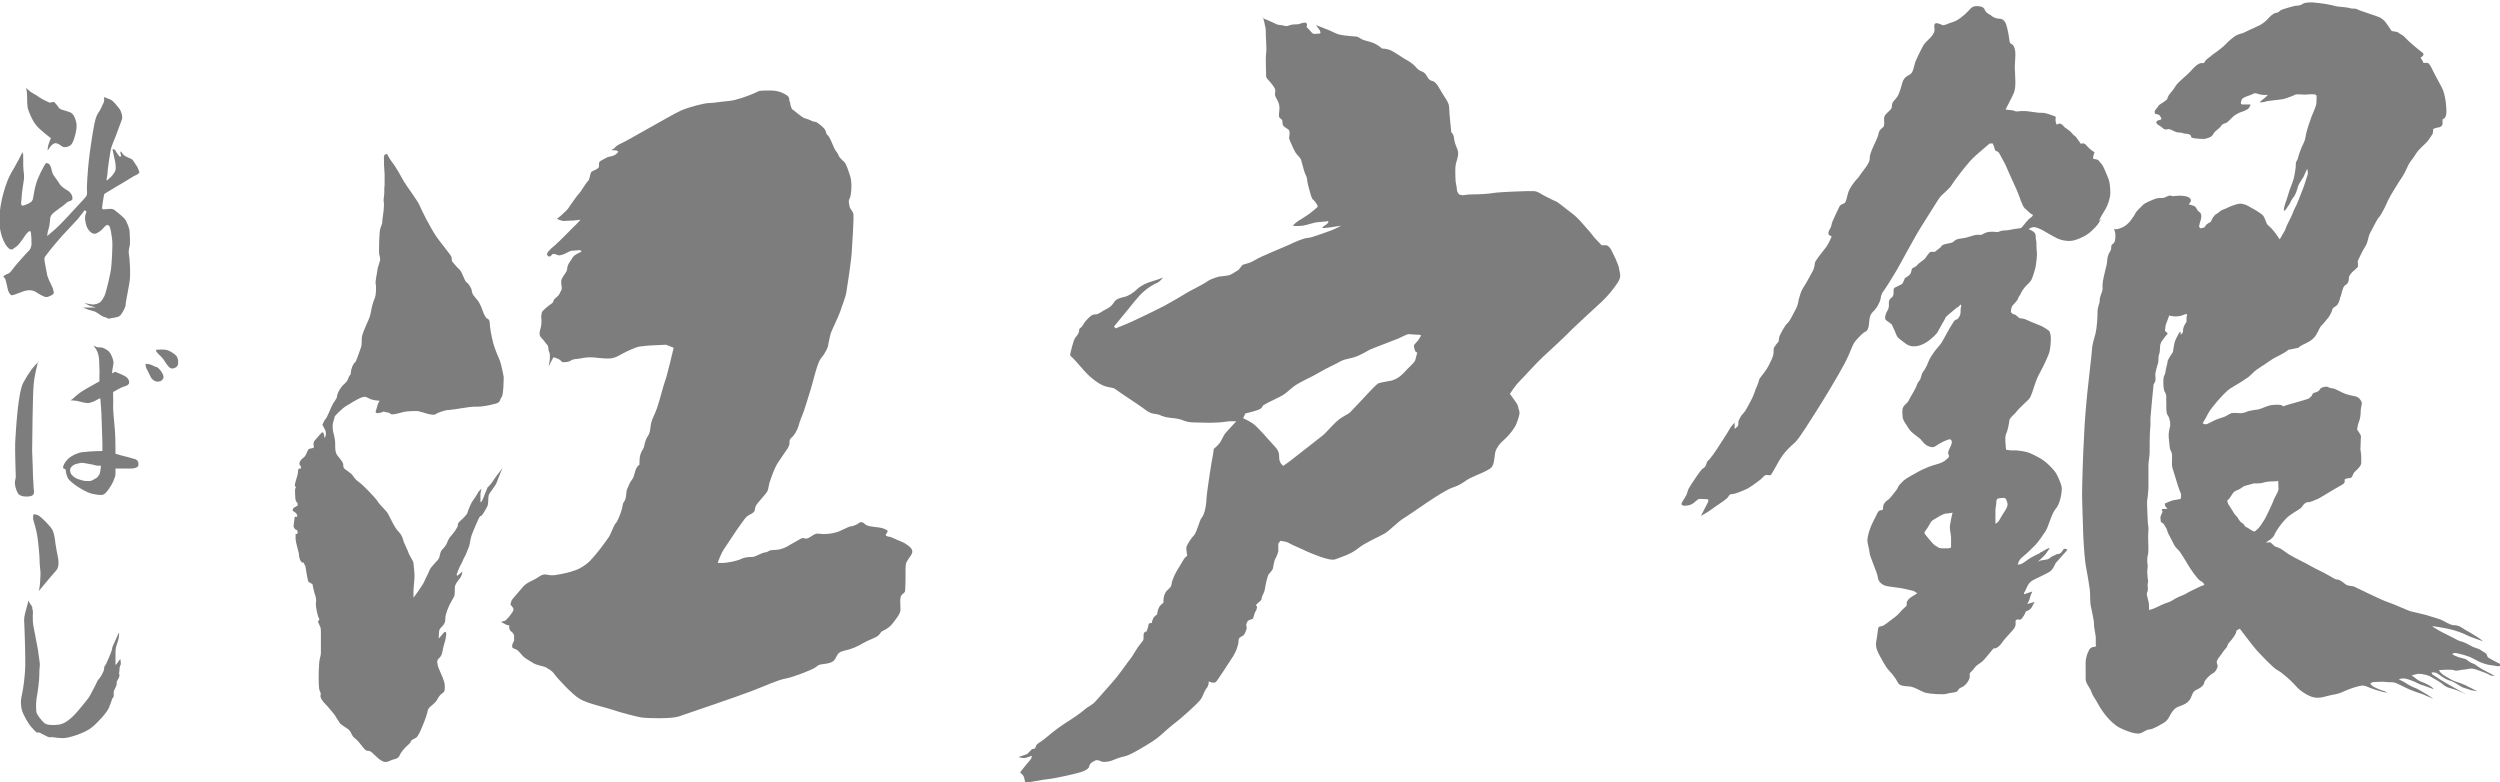 <?xml version="1.0" encoding="UTF-8"?><svg id="_レイヤー_2" xmlns="http://www.w3.org/2000/svg" viewBox="0 0 83.98 26.28"><defs><style>.cls-1{fill:#7d7d7d;stroke-width:0px;}</style></defs><g id="_メニュー"><path class="cls-1" d="M.87,2.95c.03.07.04.2.04.3,0,.11,0,.35.04.44.03.08.12.34.26.51.14.18.5.44.5.44,0,0-.05.11-.08.21-.03.1-.03.21-.03.21,0,0,.11-.18.17-.21.06-.04.07-.05.15-.03.08.02.15.1.21.12.06.01.18,0,.26-.08.08-.07.21-.51.18-.7-.03-.19-.11-.34-.2-.38-.09-.04-.22-.07-.27-.09-.06-.01-.11-.04-.16-.12-.05-.08-.13-.15-.13-.15l-.14.03s-.27-.12-.36-.19c-.09-.07-.26-.15-.3-.19-.04-.03-.17-.16-.14-.09M.77,5.18c.02-.15,0,.43.02.55.02.12.03.25,0,.39-.02.14-.06.39-.06.46,0,.07-.02.22-.02.22v.05s.01.06.05.06.3-.1.32-.17c.03-.07.02,0,.05-.19.03-.2.09-.45.17-.61.07-.17.16-.32.19-.38.03-.06.05-.09.1-.08.05.01.09.06.1.09.02.03.05.17.07.24.02.07.21.3.25.38.05.08.19.17.26.21.07.03.15.14.16.21,0,.07.02.09-.03.12-.05.03-.11.04-.14.06-.03.02-.11.11-.24.19-.12.09-.27.2-.29.24-.02.05-.04.08-.04.08,0,0-.02.29-.06.4-.04.11-.04.2-.04.2v.03s.12-.11.24-.21c.12-.1.31-.3.43-.43.12-.13.41-.44.5-.54.09-.1.15-.16.16-.21.01-.06,0-.19,0-.19,0,0,0-.49.1-1.25.11-.76.17-1.15.27-1.29.1-.13.15-.29.19-.36.04-.07.01-.19.01-.19,0,0,.19.07.23.09.04.02.09.06.15.13.07.09.13.15.16.2.03.05.11.24.06.35-.05.12-.15.41-.2.54-.04.11-.15.32-.18.52-.03.19-.08.49-.09.61,0,.11-.03.28-.04.33,0,.05.03.02.03.02,0,0,.09-.08.12-.11.04-.03.13-.16.15-.22.02-.05,0-.26-.02-.33-.02-.07-.08-.38-.08-.38,0,0,.08,0,.1.05.02.05.1.15.12.18.01.03.07.03.07,0,0-.03-.03-.1-.03-.1l.02-.06s.05.08.08.11c.03.04.11.08.16.1.06.03.09.04.13.06.04.03.06.08.1.13.03.06.09.12.11.19.02.07.07.11.02.15-.04.05-.08.05-.17.1-.09.05-.33.21-.6.36-.27.16-.39.24-.39.24,0,0-.06.33-.06.38s-.05.14.06.13c.1,0,.26-.04.34.02.08.06.31.24.37.33.06.09.13.29.14.35,0,.06.04.46,0,.56-.03.11-.03.18-.02.25.02.08.07.65.02.95-.05.3-.13.67-.13.75,0,.09-.14.34-.21.38-.08.05-.26.06-.32.08-.06.01-.07,0-.09-.02-.02-.01-.15-.04-.2-.08-.05-.04-.2-.13-.2-.13,0,0-.18-.05-.24-.07-.06-.02-.17-.07-.17-.07,0,0,.1,0,.15,0h.17s.11,0,.11,0c0,0-.14-.04-.21-.06-.07-.03-.17-.09-.17-.09,0,0,.23.05.29.05.06,0,.2-.04.25-.09q.05-.05.12-.18c.07-.13.21-.77.23-.92.02-.15.06-.78.04-.97-.02-.18-.06-.44-.1-.48-.04-.04-.08-.05-.13,0-.05.05-.13.15-.2.19-.07.04-.1.08-.18.07-.08,0-.21-.11-.26-.28-.05-.17-.05-.28-.03-.35.02-.07.05-.12.02-.13-.03-.01-.04-.04-.06-.01-.02.02-.14.19-.21.27-.07.07-.43.47-.54.58-.11.12-.41.48-.48.58-.07.09-.1.11-.11.19,0,.07.08.45.1.56.03.11.15.34.18.41.02.07.05.15.03.19-.02.04-.15.11-.24.12-.09,0-.29-.13-.37-.18-.08-.05-.25-.08-.44,0-.19.07-.35.14-.38.11-.04-.03-.1-.11-.12-.25-.03-.14-.06-.26-.08-.3-.02-.03-.06-.08-.06-.08,0,0,.06-.04.1-.06.04-.02.11-.03.18-.13.07-.1.13-.17.27-.33.14-.16.27-.3.33-.36.05-.06.06-.14.07-.18,0-.03,0-.43-.04-.45-.03-.02-.05,0-.11.06-.06.05-.24.38-.37.46-.13.08-.1.11-.2.08-.1-.03-.36-.38-.36-.99,0-.6.24-1.3.39-1.56.15-.25.38-.67.38-.72Z"/><path class="cls-1" d="M4.51,15.42c-.13-.05-.36-.1-.43-.12-.07-.02-.17-.05-.17-.05h-.03s0-.58-.02-.8c-.02-.22-.07-.71-.06-.84.01-.14,0-.23,0-.28v-.16s.27-.16.35-.18c.08-.02.2-.06.19-.16-.01-.1-.1-.18-.17-.21-.06-.03-.2-.09-.25-.11-.04-.02-.05-.03-.07-.01-.03.01-.09.04-.09.04,0,0,.03-.23.05-.32.02-.09-.07-.35-.18-.44-.12-.08-.17-.1-.23-.11-.07,0-.13,0-.17-.02-.04-.02-.09-.04-.09-.04,0,0,.1.13.12.18.03.05.07.22.07.31,0,.09.02.4.01.54,0,.14,0,.17,0,.17,0,0-.36.2-.48.27-.12.07-.27.18-.32.23-.05.05-.12.11-.17.14,0,0,.18,0,.27.03.09.02.26.07.34.06.08-.02.18-.05.26-.1.08-.05.13-.06.13-.06,0,0,.04.47.04.59s.03.77.03.91c0,.14,0,.27,0,.27,0,0-.35,0-.68.04-.12.01-.34.1-.47.22-.12.12-.18.25-.17.3.01.05.05.04.05.04,0,0,.04,0,.04.06s.04.2.08.27c.05.07.2.19.29.25.1.06.31.21.53.26.23.05.34.05.4,0,.07-.04.23-.27.29-.41.06-.14.08-.2.08-.27,0-.07,0-.17,0-.17,0,0,.38,0,.51,0,.13,0,.27-.04.26-.13,0-.08,0-.15-.14-.2M3.33,15.94c-.02.05-.06.11-.13.14-.08.04-.12.08-.2.08s-.19,0-.26-.03c-.08-.02-.17-.05-.21-.08-.04-.02-.1-.07-.13-.11-.03-.05-.06-.12-.04-.19.02-.07.11-.15.22-.17.11-.02.13-.05.28-.02.14.03.25.04.34.07.08.02.13.02.19.01,0,0-.02.25-.05.3Z"/><path class="cls-1" d="M1.3,12.15c-.19.17-.34.38-.52.71-.18.33-.25,1.66-.27,2.01-.01.35.02,1.07.02,1.14s-.03.12-.03.21c0,.08.03.22.1.35.07.12.32.13.45.09.13-.04.09-.19.08-.26,0-.07-.01-.24-.02-.36,0-.13-.02-.65-.03-.89,0-.24.02-1.92.05-2.22.02-.3.15-.79.15-.79"/><path class="cls-1" d="M5.24,12.33c-.14-.07-.19-.1-.35-.11,0,0,0,.1.03.16.04.06.11.23.14.28.02.05.11.16.24.16.13,0,.21-.1.19-.18-.01-.08-.11-.25-.24-.32"/><path class="cls-1" d="M5.93,11.96c-.07-.08-.24-.19-.36-.21-.12-.02-.27,0-.32,0-.05.01.05.12.08.15.04.03.15.15.18.2.03.05.15.25.23.27.08.03.2-.03.23-.1.03-.07.02-.24-.05-.32"/><path class="cls-1" d="M1.12,17.27s-.02.13,0,.2c.02.06.1.33.13.52.03.18.08.65.08.84s.04.38.03.48c0,.09-.02.37-.03.4,0,.04-.03.14-.03.14,0,0,.03-.02.14-.16.11-.14.39-.46.45-.53.06-.07.1-.2.06-.42-.04-.22-.08-.4-.09-.5-.01-.11-.04-.33-.1-.44-.06-.12-.36-.42-.46-.48-.1-.05-.15-.05-.18-.03M1.07,20.4c.04.08.04.17.03.29,0,.11,0,.27.04.43.03.17.1.51.13.68.03.17.06.47.07.51,0,.03-.02.18-.02.37,0,.19-.05.56-.09.77-.03.21-.02.42,0,.5.03.08.17.26.25.33.08.08.3.09.51.06.21-.03.44-.25.53-.35.1-.1.33-.39.41-.49.08-.09.15-.25.19-.32.04-.07.12-.23.14-.28.02-.05.06-.09.1-.14.04-.04.12-.22.12-.22,0,0,.02-.06.02-.1s0-.05.03-.08c.03-.03.2-.43.22-.5.02-.07.02-.12.04-.16.02-.05.08-.18.14-.31.05-.13.07-.14.07-.14,0,0,0,.11-.01.15,0,.04-.02.12-.07.26-.05.14-.04.28-.04.33,0,.06,0,.35,0,.35,0,0,0,0,.04-.04.03-.03.04-.06.07-.1.03-.04.05-.06.05-.06,0,0,.02.08.02.14s-.03.08-.04.14c0,.06-.02.18-.02.2,0,.02.02.05.01.09,0,.04-.09.19-.09.19,0,0,0,.03,0,.08,0,.05-.09.21-.1.24,0,.03,0,.11,0,.16,0,.05-.04.06-.05.09-.01.04-.05.15-.11.3-.06.15-.33.46-.57.66-.24.2-.73.34-.9.36-.17.02-.41-.03-.45-.03-.04,0-.07.02-.1,0-.04,0-.28-.14-.31-.15-.02-.01-.05,0-.08,0-.03,0-.13-.11-.21-.2-.08-.09-.25-.38-.3-.54-.04-.16-.06-.31,0-.55.05-.23.09-.6.1-.78.02-.18,0-.68,0-.88,0-.2-.03-.78-.03-.84s.01-.13.04-.25c.03-.11.11-.4.11-.4.02.08.1.17.14.25Z"/><path class="cls-1" d="M13,5.17s.08.16.18.29c.11.13.33.53.39.64.06.11.48.67.53.81.05.14.37.76.56,1.04.2.28.48.61.5.67.02.06.02.15.02.15,0,0,.14.18.25.28.11.1.16.38.25.44.09.06.16.23.16.23,0,0,.01.1.04.16.03.06.14.17.2.26.06.09.13.28.15.34.01.06.11.21.11.21,0,0,.11.02.11.15s.06.47.12.69c.06.22.17.46.22.58.05.12.13.55.13.55,0,0,0,.61-.07.68-.06.07-.03.18-.2.22-.17.04-.41.11-.67.1-.26,0-.69.1-.88.11-.19,0-.45.13-.45.13,0,0,0,.04-.14.03-.15-.02-.28-.07-.28-.07l-.19-.05s-.35-.02-.56.05c-.21.06-.31.07-.35.05-.04-.03-.05-.05-.14-.06-.08-.01-.09-.04-.14-.01-.05.03-.17.04-.17.04,0,0-.07,0-.06-.06.02-.05.07-.24.07-.24l.06-.12s-.18,0-.32-.06c-.14-.07-.16-.09-.28-.05-.12.04-.32.17-.51.28-.18.11-.39.35-.39.35,0,0-.04.15-.06.21-.02.06-.02.21,0,.31.03.1.08.31.07.44,0,.13,0,.24.06.34.07.1.17.2.2.28.03.07-.02.13.07.2.09.07.12.08.2.15.08.06.11.18.25.27.14.09.6.57.65.67.06.1.29.31.34.4.05.08.22.48.36.61.14.14.17.34.17.34,0,0,.08.16.14.31.05.16.18.33.19.4,0,.07.05.35.03.55-.02.2-.03.38-.03.38v.16s0,.08,0,.08c0,0,.29-.39.36-.54.06-.15.14-.27.18-.39.05-.12.28-.32.31-.39.04-.06.03-.19.1-.28.07-.08.15-.15.19-.28.05-.13.11-.18.19-.28.08-.09.16-.25.16-.25,0,0-.03-.08.09-.18.12-.1.22-.23.22-.23,0,0,.09-.3.2-.45.11-.15.19-.3.19-.3l.1-.1s-.03.07-.04.18c0,.1,0,.26,0,.26,0,0,0,.08.07-.06.06-.14.17-.42.17-.42,0,0,.08-.06.18-.21.1-.16.21-.29.21-.29l.11-.15s-.16.39-.2.5c-.04.11-.23.32-.26.41-.03.09,0,.31-.06.4-.05.09-.14.25-.17.28-.04.04-.05,0-.1.09-.05.1-.19.42-.24.56-.05.14-.06.29-.09.39-.04.1-.13.33-.16.37-.03.04-.07.17-.11.23-.04.06-.11.23-.14.32-.03.09.03.06.03.06l.15-.13s0,.14-.1.25c-.09.11-.15.21-.15.27s0,.25-.02.31c-.03.06-.1.17-.14.25-.04.07-.16.35-.16.49s-.03.17-.07.23c-.05.06-.09.09-.12.14-.03.05-.03.25-.03.25v.06s.18-.21.18-.21c0,0,.07-.04.07.04s-.02.21-.07.36c-.05.15-.05.3-.11.4-.06.09-.13.09-.12.22.01.13.09.29.09.29,0,0,.17.36.16.47,0,.11.02.21-.08.27-.1.06-.15.17-.19.24-.05.07-.12.13-.17.17-.05.04-.12.11-.13.16,0,.05-.1.36-.17.51-.06.15-.16.38-.22.41-.06.04-.17.07-.18.13-.01.06-.16.16-.22.24-.07.07-.14.19-.14.19,0,0-.03.13-.18.16-.16.03-.27.16-.43.06-.17-.09-.28-.26-.39-.32-.12-.06-.09.05-.24-.13-.15-.18-.12-.16-.2-.24-.08-.08-.13-.1-.16-.16-.04-.05-.06-.17-.17-.23-.11-.07-.24-.17-.24-.17,0,0-.1-.15-.13-.2-.03-.06-.11-.16-.11-.16,0,0-.23-.28-.27-.31-.05-.04-.11-.14-.11-.14,0,0-.06-.07-.04-.16.02-.09-.03-.08-.05-.21-.02-.13-.02-.62,0-.8,0-.19.06-.28.06-.4s0-.54,0-.7-.03-.19-.03-.19l-.07-.16.05-.07s-.05-.09-.09-.29c-.04-.2-.03-.3-.02-.33,0-.04,0-.13-.06-.28-.04-.15-.06-.28-.06-.28,0,0-.06-.05-.12-.07-.06-.03-.1-.5-.13-.56-.03-.06-.06-.11-.06-.11,0,0-.04.04-.09-.05-.06-.09-.06-.25-.06-.25,0,0-.11-.39-.11-.49s0-.17,0-.17c0,0,.07.04.07-.05s-.09-.1-.09-.1l-.05-.09.04-.33h.08s.02-.05-.02-.1c-.04-.06-.13-.1-.13-.1,0,0,0-.08.05-.11.06-.03.11-.06.11-.06,0,0,.04-.07-.02-.12-.05-.05-.05-.15-.05-.15,0,0-.02-.27,0-.31.03-.05.03-.06.03-.06,0,0-.06.03-.04-.09.02-.12.1-.3.1-.41s.04-.11.04-.11h.06s0-.07,0-.07c0,0-.06-.05-.05-.11,0-.05.05-.13.14-.19.08-.06.12-.21.15-.26.03-.05.13-.05.13-.05l.07-.03s-.05-.14.02-.23c.07-.09.17-.19.22-.25.05-.06.08,0,.08,0l.04.17s.07-.13.02-.26c-.06-.13-.1-.19-.1-.19,0,0,.07-.17.11-.2.04-.03.15-.31.21-.44.06-.13.17-.24.17-.31s.07-.22.15-.32c.07-.1.19-.16.22-.27.04-.11.09-.16.09-.16,0,0,0-.11.05-.25.06-.14.12-.17.12-.17,0,0,.14-.36.18-.49.04-.13,0-.26.04-.4.04-.15.19-.47.19-.47,0,0,.08-.17.1-.31.02-.14.08-.36.12-.44.04-.08.05-.23.05-.27v-.18s-.03-.07,0-.23c.03-.16.06-.36.06-.36l.08-.26s0-.12-.03-.19c-.02-.07,0-.75.03-.85.03-.1.07-.21.07-.21,0,0,0-.1.02-.21.02-.11.04-.32.04-.4s-.03-.14,0-.29c.02-.15,0-.27.02-.38,0-.11,0-.36,0-.36l-.02-.31s0-.05,0-.18c-.02-.13.03-.17.03-.17M26.54,3.4c0,.17.07.27.07.27,0,0,.09.06.18.14q.09.07.16.12c.06.05.14.05.25.1.11.06.18.06.22.07.04.02.23.16.29.25.06.09.02.13.09.19.07.06.12.2.16.29.04.09.09.22.14.27.05.05.08.15.08.15,0,0,.08.11.17.18.08.07.14.28.21.49.07.21.04.64-.02.75-.06.11,0,.22,0,.27s.08.12.12.22c.04.1-.04,1.08-.05,1.34-.02.27-.14,1.1-.18,1.32-.04.22-.15.45-.2.63-.06.18-.31.68-.33.77-.02.09-.07.29-.08.37,0,.07-.1.28-.23.43-.13.15-.24.66-.34,1-.1.34-.22.71-.25.8-.03.09-.15.36-.18.5-.04.14-.16.33-.23.38-.07.05-.07.11-.07.19,0,.08-.06.17-.06.17,0,0-.13.19-.28.41-.16.21-.28.6-.31.68-.04.08-.05.26-.09.35-.05.09-.25.3-.3.37-.06.07-.11.13-.12.23,0,.1-.09.15-.2.2-.11.06-.15.14-.29.33-.14.19-.39.58-.52.77-.14.19-.24.51-.24.51,0,0,.15,0,.2,0,.04,0,.23-.03.32-.05.09-.03.16-.03.28-.09.13-.06.27-.06.35-.06s.17-.05.3-.11c.13-.06.15-.03.23-.07.08-.05.09-.05.28-.06.18-.01.35-.09.45-.16.1-.06.31-.17.39-.22.08-.04.07,0,.16,0,.08.01.15-.06.27-.13.12-.06.11-.03.33-.02.22,0,.4-.05.49-.08.08-.04.26-.12.35-.16.09-.04.09,0,.19-.05.1-.03.15-.08.18-.1.04-.02.11-.02.18.06.07.07.25.08.4.1.16.02.19.03.3.08.11.05.03.1,0,.16-.03.05.05.07.11.08.06,0,.22.09.4.16.18.07.35.21.37.29.02.08,0,.13-.12.29-.11.16-.09.2-.1.31,0,.11,0,.73-.02.79-.02.06-.13.09-.15.2-.02.11,0,.28,0,.41,0,.14-.18.35-.28.48-.1.13-.25.2-.33.24-.08.04-.04.07-.15.16-.11.08-.3.13-.49.24-.18.11-.4.21-.65.26-.25.06-.22.18-.32.31-.1.13-.37.13-.46.15-.09.02-.08.03-.18.1-.09.07-.69.31-.98.37-.29.05-.68.24-1.15.42-.47.18-2.23.78-2.47.86-.25.08-1.06.06-1.25.03-.19-.03-.74-.18-.97-.26-.23-.08-.82-.2-1.09-.36-.27-.16-.78-.72-.86-.84-.08-.12-.22-.18-.28-.22-.05-.04-.3-.06-.45-.16-.15-.09-.29-.17-.36-.26-.06-.08-.16-.17-.16-.17,0,0-.07-.03-.14-.06-.06-.04,0-.17,0-.17l.04-.08v-.16s0-.08-.1-.15c-.09-.07-.06-.2-.06-.2,0,0-.07,0-.17-.06-.1-.05-.11-.06-.11-.06l.14-.04s.06-.05.12-.12c.06-.07.09-.13.12-.16.03-.04.04-.1.04-.1,0,0,0-.04-.05-.1-.05-.06-.05-.05-.05-.05,0,0,0-.12.07-.2.07-.08.21-.25.35-.41.14-.16.32-.19.54-.34.22-.15.25-.02.52-.05.28-.04.53-.1.71-.17.18-.06.38-.21.47-.3.09-.09.35-.4.41-.49.06-.09.2-.26.25-.35.05-.08.16-.39.21-.43.05-.04.14-.26.18-.38s.05-.18.06-.25c0-.06.06-.09.09-.19.03-.1.03-.24.04-.29.02-.05.07-.16.1-.23.03-.07.09-.13.12-.19.03-.06.06-.22.1-.31.04-.09.11-.13.11-.13,0,0,0-.14.01-.25.02-.11.07-.22.12-.29.04-.06.04-.25.14-.4.11-.16.09-.31.12-.45.03-.14.12-.29.2-.51.08-.22.22-.79.28-.94.06-.15.28-1.09.28-1.09l-.26-.1s-.28.01-.42.02c-.14,0-.35.03-.46.04-.11.01-.46.17-.6.25-.14.08-.2.11-.32.14-.12.03-.43,0-.59-.02-.15-.02-.35,0-.48.03-.13.03-.22,0-.34.08-.12.07-.28.04-.28.04,0,0-.06-.08-.14-.11-.07-.03-.15-.05-.15-.05l-.16.31.04-.23s0-.09,0-.17c0-.08-.05-.1-.05-.21s-.07-.14-.13-.23c-.06-.09-.15-.14-.16-.23-.02-.09.03-.18.05-.31.02-.13,0-.31,0-.31,0,0,.02-.08.02-.12s.16-.18.23-.23c.07-.06.16-.1.16-.15s.03-.07.12-.15c.09-.07.09-.13.14-.21.05-.08,0-.16,0-.3s.19-.3.2-.41c0-.11.06-.22.11-.28.05-.06.07-.14.14-.19.07-.05.11-.07.2-.11.09-.04-.04-.07-.04-.07,0,0-.14.02-.23.02s-.17.07-.27.11c-.09.04-.19.05-.19.05,0,0-.12-.05-.17-.05-.06-.01-.07.06-.12.08-.05.02-.07,0-.1-.05-.03-.05.07-.17.26-.32.18-.16.47-.46.62-.61.16-.15.24-.25.24-.25,0,0-.22.03-.26.03s-.16,0-.26.01c-.1.02-.27-.07-.27-.07,0,0,.11-.08.2-.17.08-.08.16-.13.23-.26.05-.08.26-.36.26-.36,0,0,.11-.12.16-.21.05-.08.15-.23.2-.28.05-.05.06-.21.09-.27.02-.06.13-.07.21-.13.08-.06.06-.05.06-.16s.1-.12.21-.19c.11-.07.16-.05.27-.09.11-.04.17-.13.17-.13,0,0-.03-.05-.1-.05s-.18,0-.1-.03c.08-.02.08-.11.29-.2.21-.09,1.71-.97,2-1.1.29-.13.81-.26.97-.26s.4-.05.67-.07c.27-.03.62-.17.77-.23.15-.06.2-.1.26-.11.06-.01.21-.01.35-.01s.34.02.55.16c.05.04.09.05.09.23Z"/><path class="cls-1" d="M42.42.56s.11.38.1.49c-.01.11.04.6.01.75-.02.15,0,.52,0,.64s-.01.16.05.22c.06.06.26.28.26.38s-.04.14.04.27c.07.13.1.2.1.32s-.04.26,0,.32c.04.06.1.04.1.15s.02.13.12.2c.1.06.12.06.12.18s-.04.13,0,.22c.04.09.17.41.24.48.07.07.14.17.14.17,0,0,.07.25.1.36.02.11.11.23.11.33s.1.43.12.5c.02.08.06.15.06.15,0,0,.04.02.11.12.08.1.06.14.06.14,0,0-.14.13-.29.24-.16.11-.21.14-.34.22-.14.09-.2.17-.2.17,0,0,.12.03.34,0,.22-.04.35-.11.53-.12.17-.01.31-.03.31-.03,0,0,.07.03-.1.14-.17.11-.04.09-.04.09l.2-.02.38-.06s-.18.11-.39.18c-.21.07-.58.22-.72.23-.15.01-.4.12-.59.21-.18.09-.96.39-1.2.54-.25.15-.37.11-.43.18-.06.08-.11.14-.11.14,0,0-.23.16-.34.19-.11.02-.32.04-.32.04,0,0-.27.07-.39.16-.12.09-.61.33-.7.39-.09.06-.52.31-.76.44-.25.13-.85.42-1.03.5-.19.09-.59.25-.59.25l-.06-.06s.39-.47.46-.56c.08-.1.37-.47.52-.6.15-.14.37-.27.47-.31.1-.04.2-.18.2-.18,0,0-.13.06-.34.12-.21.06-.4.15-.53.27-.12.12-.29.23-.42.26-.12.03-.27.06-.34.16-.07.1-.11.17-.27.25-.16.07-.25.18-.37.18s-.15.05-.21.1c-.06.05-.16.16-.22.27-.06.11-.12.07-.12.17s-.08.18-.14.26c-.05.07-.15.48-.16.54-.01.06.04.07.13.17.1.1.32.37.44.49.12.12.38.34.59.41.21.07.26.03.37.11.11.09.73.49.88.6.15.11.25.2.42.22.17.02.22.06.22.06,0,0,.16.06.27.07.11.01.31.03.42.07.11.05.25.09.41.09s.33.01.48.01.18,0,.36-.01c.17-.01.34-.04.34-.04h.25s-.25.27-.34.37c-.1.1-.16.31-.25.4-.09.1-.17.16-.17.16,0,0,0,.06-.02.17-.03.11-.21,1.27-.22,1.48-.01.21-.04.42-.1.55-.06.13-.07.11-.1.17-.03.06-.15.46-.22.53-.07.06-.26.34-.26.42s.03.27.03.27l-.06.05c-.06.05-.16.26-.25.39-.09.14-.17.33-.2.43-.02.1-.01.16-.12.25-.11.09-.12.16-.15.24-.02.09-.02.22-.02.22,0,0-.1.06-.15.16-.05.1-.06.23-.06.23,0,0-.1.06-.13.13-.04.07-.05.16-.05.16,0,0-.1-.02-.11.06-.01.09-.07.23-.07.23,0,0-.06-.02-.09.07-.02.1.01.16-.02.22-.04.06-.15.18-.24.33-.1.15-.11.2-.25.37-.13.17-.35.5-.58.75-.22.24-.45.52-.56.63-.11.11-.25.16-.33.24-.09.09-.46.34-.7.49-.23.15-.5.37-.64.49-.14.12-.26.16-.29.23-.04.07-.01.09-.07.11-.06.02-.06-.01-.11.05-.05.06-.13.13-.13.13l-.14.05-.14.05s.13.06.26.02c.12-.04.18-.06.18-.06,0,0,.01.07-.07.16-.09.09-.18.22-.25.3-.06.07-.07.11-.07.11,0,0,.1.05.13.16.04.11.01.17.07.17s.53-.1.75-.12c.22-.02,1.04-.2,1.19-.27.15-.07.17-.13.17-.13,0,0,.01-.12.13-.18.12-.06.1-.07.22-.04.12.04.06.05.22.04.16-.01.21-.05.4-.12.2-.07.2-.04.39-.12.19-.09.45-.24.75-.43.3-.19.41-.34.71-.58.31-.23.82-.7.92-.83.1-.13.12-.28.21-.39.09-.11.07-.23.07-.23,0,0,.18.08.24.02.06-.05.38-.56.54-.8.16-.23.21-.45.22-.52.01-.06-.02-.15.09-.2.11-.05.12-.1.17-.22.05-.12-.02-.15.01-.22.04-.07.04-.09.04-.09,0,0,.1-.06.15-.06s.06-.18.12-.27c.06-.09.04-.17.04-.17,0,0-.07,0,.01-.08.09-.09.15-.1.15-.18s.09-.17.11-.32c.02-.15.09-.43.12-.48.04-.05.14-.15.15-.21.01-.06.04-.26.09-.34.05-.08.09-.23.09-.23v-.26s.07-.09.07-.09c0,0,.2.01.32.09.12.07.43.19.56.26.14.06.77.34.96.27.18-.07.55-.18.77-.37.22-.18.7-.39.88-.49.18-.1.45-.41.7-.55.24-.15,1.24-.88,1.59-1,.36-.12.41-.24.64-.34.23-.11.5-.2.65-.32.15-.12.1-.47.18-.62.09-.16.12-.2.28-.34.16-.15.34-.37.4-.53.06-.16.13-.33.09-.44-.05-.11,0-.13-.11-.28-.11-.15-.2-.28-.2-.28,0,0,.16-.26.34-.44.18-.18.55-.6.78-.81.23-.21.76-.7,1-.95.25-.24.72-.67.97-.9.24-.23.39-.43.52-.62.14-.2.09-.3.06-.47-.02-.17-.21-.53-.27-.65-.06-.12-.15-.15-.15-.15h-.17s-.06-.07-.17-.18c-.11-.11-.18-.23-.33-.39-.15-.16-.27-.34-.53-.53-.26-.19-.42-.35-.54-.39-.12-.05-.34-.17-.42-.21-.07-.04-.15-.11-.29-.12-.15-.01-1.16.03-1.33.06-.17.03-.47.05-.69.05s-.36.03-.36.03l-.11-.02s-.09-.07-.09-.17-.05-.21-.05-.39-.02-.34.02-.5c.05-.16.11-.32.04-.48-.07-.16-.1-.27-.11-.38-.01-.11-.09-.18-.09-.18,0,0-.07-.66-.07-.81s-.09-.28-.17-.4c-.09-.12-.25-.48-.37-.5-.12-.03-.15-.07-.2-.16-.05-.09-.11-.15-.18-.17-.07-.02-.16-.1-.16-.1,0,0-.11-.16-.36-.29-.24-.14-.46-.31-.58-.34-.11-.04-.24-.04-.24-.04,0,0-.05-.06-.21-.15s-.39-.11-.48-.17c-.09-.06-.15-.08-.15-.08,0,0-.45-.03-.6-.07-.15-.05-.24-.11-.4-.17-.16-.06-.38-.15-.38-.15,0,0,.26.29.11.29s-.18.04-.26-.05c-.07-.09-.16-.17-.16-.17,0,0,.06-.16-.07-.15-.14.01-.12.06-.32.06s-.22.08-.34.05c-.12-.04-.22-.02-.29-.06-.07-.04-.26-.12-.45-.2M41.83,13.89s.26-.06.43-.12c.17-.06.13-.14.2-.17.06-.04.26-.14.53-.27.27-.13.32-.27.61-.44.3-.17.45-.22.72-.38.27-.16.45-.23.67-.35.22-.13.34-.08.66-.22.32-.15.27-.17.58-.28.3-.11.47-.19.54-.21.07-.02.26-.1.42-.18.16-.08.15-.03.37-.03s.17.04.17.04c0,0-.07.15-.17.24-.1.1-.06.11-.04.22.03.11.09.1.09.1,0,0-.04.16-.07.26-.04.1-.21.23-.38.42-.17.18-.34.26-.5.28-.16.03-.27.05-.34.07-.07.02-.28.25-.42.4-.14.16-.36.38-.48.51-.12.14-.12.1-.37.26-.24.16-.45.45-.62.59-.17.14-.99.77-1.1.86-.11.08-.22.16-.22.16,0,0-.14-.08-.14-.28s-.04-.26-.21-.44c-.17-.18-.54-.63-.7-.72-.16-.1-.3-.16-.3-.16,0,0,.04-.1.07-.15Z"/><path class="cls-1" d="M70.5,7.42c.08-.15.16-.29.23-.4.07-.11.16-.38.16-.53s-.02-.37-.05-.45c-.03-.08-.17-.43-.22-.5-.05-.07-.09-.1-.12-.14-.03-.04.02-.01-.06-.04s-.13,0-.13-.06.05-.18.05-.18c0,0,0-.01-.11-.08-.1-.07-.17-.18-.22-.21-.06-.03-.13,0-.13,0,0,0-.05-.07-.1-.14-.05-.06-.05-.09-.1-.12-.05-.03-.1-.1-.16-.16-.07-.06-.18-.13-.18-.13,0,0-.09-.11-.13-.12-.04-.01-.09-.01-.12.02-.03.03-.06-.07-.06-.16s.03-.09-.04-.12c-.08-.03-.29-.11-.4-.11s-.15,0-.26-.02c-.11-.02-.25-.03-.31-.04-.07,0-.16,0-.16,0,0,0-.14.03-.2,0-.06-.03-.13-.03-.13-.03l-.18-.02s.21-.4.27-.54c.06-.13.06-.27.06-.41s-.02-.41-.02-.47.01-.13.02-.38c.01-.25-.06-.38-.14-.41-.07-.02-.05-.13-.1-.37-.05-.23-.07-.35-.17-.43-.1-.07-.14-.02-.27-.07-.13-.05-.07-.05-.23-.14-.16-.08-.07-.22-.3-.25-.23-.02-.25.03-.37.16-.12.13-.36.33-.52.37-.16.04-.27.13-.36.1-.08-.04-.23-.11-.26-.01-.02.1.05.18-.05.33-.1.15-.24.23-.33.38-.08.15-.19.37-.26.54-.06.17-.06.37-.21.44-.15.07-.2.17-.22.24-.02.07-.1.37-.17.48-.07.11-.16.16-.18.26-.02.1.02.12-.1.23-.12.11-.17.16-.17.26s.02.22-.02.27c-.05.05-.15.1-.17.25-.02.15-.31.62-.29.8.01.17-.22.41-.32.56-.1.16-.08.09-.21.26-.12.17-.18.25-.22.43-.04.18-.06.24-.11.27-.05.03-.12.03-.16.11-.04.09-.25.5-.26.59-.01.09-.07.18-.1.24-.02.06,0,.12,0,.12l.1.05s-.1.26-.21.39c-.11.14-.34.43-.35.49-.01.06-.02.2-.09.31-.06.11-.23.43-.31.54-.07.11-.12.29-.15.4-.02.11-.02.18-.11.34-.09.16-.18.38-.27.45-.08.07-.24.37-.27.45-.02.09-.02.16-.02.16,0,0-.17.18-.17.26s.01.18-.06.33c-.07.15-.12.26-.21.39s-.22.27-.22.32-.12.32-.12.32c0,0-.06.21-.17.4-.11.2-.16.32-.26.42-.1.1-.15.27-.15.27,0,0,.03.11-.04.16-.06.05-.08.07-.08.07v-.21s-.14.14-.18.23c-.05.1-.24.38-.34.54-.1.16-.29.44-.36.49-.06.05-.06.1-.06.1l-.04.1s-.02.04-.1.09c-.07.05-.31.42-.37.51-.06.1-.1.15-.12.22-.02.07-.04.15-.11.25-.07.1-.11.2-.11.2,0,0,.03.07.12.06.1-.01.15-.01.24-.06.1-.05.17-.17.26-.17s.26.01.26.01c0,0,.06.01,0,.13-.06.12-.12.23-.16.31-.04.07-.06.12-.06.12,0,0,.27-.15.34-.21.07-.06.42-.28.52-.37.1-.09.07-.15.18-.15s.45-.15.53-.19c.07-.04.42-.27.52-.39.1-.12.2-.03.25-.06.05-.04.28-.5.39-.65.11-.15.27-.31.42-.44.15-.13.53-.76.7-1.02.17-.26.75-1.21.98-1.65.23-.44.24-.62.38-.77.13-.15.21-.22.26-.26.05-.04.1-.01.15-.16.05-.15,0-.39.15-.53.15-.13.24-.35.26-.42.01-.06.01-.16.1-.28.09-.12.27-.41.43-.68.16-.27.61-1.13.86-1.52.25-.39.54-.87.61-.96.07-.09.31-.27.38-.39.07-.12.39-.54.53-.7.13-.16.23-.26.42-.42.18-.16.34-.29.34-.29h.1s.06.13.07.2.1.04.15.13c.05.1.21.37.25.48.04.11.24.53.34.76.1.23.18.53.26.6.07.07.22.2.22.2,0,0,.13.01,0,.11-.14.1-.23.25-.29.31-.06.06-.01.05-.18.07-.17.02-.28.06-.4.06s-.18.03-.23.05c-.05.02-.14-.02-.31,0-.17.02-.22.1-.28.1s-.12-.01-.21.01c-.09.02-.29.1-.44.11-.15.01-.22.06-.27.11-.05.05-.18.05-.31.09-.12.04-.07.07-.16.13-.09.06-.15.12-.15.12h-.15s-.06.04-.13.15c-.07.11-.11.12-.17.17-.06.05-.11.07-.16.14-.05.06-.16.07-.17.13-.01.06-.03.14-.07.18-.05.05-.16.11-.16.11,0,0-.06.18-.11.21-.05.02-.2.1-.2.1,0,0-.07.01-.07.09s.01.2-.06.25c-.08.05-.1.12-.1.18s.02.16-.05.27c-.07.11-.1.26-.05.31.05.05.2.12.22.19.02.07.08.16.12.28.04.12.1.15.24.26s.23.17.43.15c.2-.02.37-.14.45-.2.08-.06.23-.2.27-.26.04-.06.12-.23.17-.31.05-.07.11-.2.11-.2,0,0,.06-.07.2-.18.13-.11.16-.14.22-.17.06-.04.08-.12.1-.05.01.07-.02.04-.02.16s0,.16-.07.26c-.07.1-.09.01-.17.14-.08.12-.18.29-.28.48-.1.18-.11.22-.23.35-.12.14-.2.26-.25.34-.05.09-.04.06-.13.28-.1.22-.15.21-.18.33-.04.12-.02.12-.1.22-.07.1-.05.12-.11.23-.06.11-.05.1-.14.25-.09.15-.07.18-.2.29-.12.11-.1.23-.09.38,0,.15.12.28.21.43.09.15.34.29.41.37.06.07.14.19.28.23.14.05.18.01.28-.06.1-.07.37-.2.42-.18.05.01.09.1.01.24-.07.15-.1.21-.06.28.04.07-.04.12-.04.12,0,0-.1.12-.31.18-.21.06-.42.12-.75.31-.33.18-.39.22-.51.35-.12.12-.07.13-.16.24-.09.11-.2.27-.28.32-.09.05-.14.16-.14.16l-.02.11s.04.06-.07.07c-.11.01-.13.15-.18.23-.05.09-.09.17-.15.31-.06.14-.13.38-.12.5.01.12.06.24.07.38.01.14.27.7.28.83.01.13.12.28.36.31.23.03.46.06.58.09.11.03.26.06.26.06l.11.07s.09-.03-.08.07c-.17.1-.21.14-.25.22-.04.09.05.1-.09.21-.13.11-.15.18-.29.29-.15.11-.28.22-.39.29-.11.07-.18.01-.2.12-.01.11-.05.33-.07.48-.02.15.07.34.13.44.06.1.17.34.31.49.14.15.22.27.26.34.04.08.07.15.22.17.15.03.21,0,.36.06.15.06.3.16.42.18.12.03.55.06.66.03.11-.04.27-.04.34-.07.07-.04.05-.1.15-.14.1-.03.23-.16.28-.29.05-.13-.03-.17.06-.24.09-.07.09-.14.24-.25.16-.11.15-.1.31-.29.16-.2.21-.25.21-.25,0,0,.12.04.28-.19.16-.23.39-.41.44-.54.05-.13-.02-.2.05-.23.07-.04.11.05.19-.06.09-.11.12-.22.12-.22,0,0,.15-.04.2-.14.05-.1.1-.18.1-.18l-.25.07s.06-.1.08-.17c.01-.08.09-.25.09-.25,0,0-.12.04-.21.07-.09.04-.1.03-.02-.11.07-.14.09-.27.31-.37.22-.1.34-.17.48-.24.14-.08.22-.3.22-.3l.4-.45-.08-.04c-.08.04-.06.02-.09.08-.04.06-.09.1-.14.1s-.09.03-.09.03c0,0-.13.05-.16.08-.04.04-.11.07-.11.07l-.11.02-.13.02-.09.04s.2-.17.26-.25c.06-.08.15-.21.15-.21,0,0-.05,0-.14.05-.09.06-.12.07-.18.1-.06.04-.03.04-.12.07-.09.04-.24.13-.24.13,0,0-.17.12-.2.14-.04.02-.09.05-.09.05l-.11.02s.02-.15.16-.26c.14-.11.32-.29.42-.39.1-.1.26-.33.35-.47.1-.14.2-.59.34-.75.15-.16.21-.53.21-.68s-.13-.4-.18-.5c-.05-.1-.34-.43-.61-.56-.27-.14-.32-.16-.42-.18-.1-.03-.33-.05-.33-.05h-.17s-.16-.02-.16-.02c0,0-.06-.43,0-.54.06-.11.1-.37.11-.45.01-.09.18-.21.22-.27.04-.06.2-.22.34-.35.15-.14.12-.11.2-.3.07-.18.11-.4.26-.67.15-.27.26-.53.31-.66.05-.13.07-.44.06-.56-.01-.12-.05-.19-.05-.19,0,0-.18-.14-.32-.19-.13-.05-.44-.18-.5-.21-.06-.02-.18-.03-.18-.03l-.13-.11-.11-.04-.05-.06s0-.15.06-.22c.06-.07.16-.16.18-.23.02-.07.07-.12.07-.12,0,0,.06-.15.15-.25.08-.1.19-.18.23-.26.04-.08.12-.33.14-.44.02-.11.06-.39.04-.52-.02-.14,0-.25-.02-.35-.03-.1,0-.15-.03-.23-.04-.07-.08-.09-.08-.09l-.07-.04-.08-.03s.1-.07.18-.07.18.05.27.09c.09.05.34.2.52.29.18.08.4.11.58.06.17-.05.41-.15.6-.34.2-.19.2-.23.29-.37M65.5,17.73c0,.08.04.25.04.33v.33s-.05.04-.17.03c-.12,0-.21.01-.27-.04-.07-.05-.07-.02-.17-.12-.09-.1-.21-.24-.26-.31-.05-.07-.02-.07.08-.22.1-.15.09-.21.23-.29.14-.08.29-.18.39-.19.09,0,.22-.03.22-.03,0,0-.1.42-.09.5ZM67.33,16.73c.08.02.07.09.1.16.03.07-.02.17-.06.24-.04.07-.11.16-.19.31-.08.15-.15.15-.15.15v-.27s0-.14,0-.19.03-.21.03-.21v-.1s.04-.07.04-.07c0,0,.16-.04.25-.02Z"/><path class="cls-1" d="M83.52,21.96c-.17-.11-.21-.15-.31-.18-.1-.04-.1-.02-.27-.12-.17-.1-.3-.12-.35-.14-.04-.02-.16-.08-.31-.16-.15-.07-.35-.18-.35-.18l-.17-.1-.06-.05s.34.05.57.1c.23.05.46.14.58.2.12.06.3.12.3.12l.25.09s-.03-.06-.39-.27c-.37-.2-.29-.2-.45-.25-.16-.05-.07.02-.26-.05-.18-.08-.29-.16-.38-.18-.09-.03-.3-.09-.42-.13-.12-.03-.37-.09-.5-.12-.13-.03-.58-.25-.78-.31-.2-.06-1.08-.5-1.13-.52-.05-.03-.21-.02-.28-.07-.08-.06-.21-.17-.28-.17s-.13-.04-.13-.04c0,0-.32-.19-.5-.27-.18-.08-.45-.25-.57-.3-.12-.06-.35-.18-.43-.23-.09-.06-.29-.2-.29-.2l-.2-.08-.14-.13h-.16s.24-.12.29-.25c.05-.13.31-.51.52-.66.21-.15.36-.21.41-.29.05-.09.14-.16.21-.15.07,0,.23-.07.34-.12.1-.05.58-.35.68-.4.1-.06.18-.09.2-.15.02-.06-.04-.09.05-.12.09-.03.17,0,.2-.07.04-.07.05-.13.1-.17.05-.04.21-.19.21-.29s0-.32-.02-.39c-.02-.07,0-.13,0-.31s.03-.16-.01-.25c-.05-.09-.11-.17-.11-.17,0,0,.02-.16.06-.26.04-.1.06-.21.06-.35,0-.15.06-.25.03-.32-.03-.07-.1-.16-.19-.18-.1-.03-.26-.04-.45-.13-.18-.09-.29-.15-.37-.15s-.12-.06-.18-.05c-.06,0-.17.02-.21.09-.04.07-.1.09-.18.11-.08.02-.09.1-.09.1,0,0-.04.05-.09.09-.05.04-.77.22-.84.26-.07.03-.02-.03-.15-.04-.13-.01-.28,0-.37.03-.09.02-.28.12-.39.13-.11.01-.29.05-.29.05,0,0-.15.07-.26.07s-.24-.02-.32,0c-.07.03-.1.06-.18.1-.07.04-.29.09-.4.15-.11.06-.24.12-.24.12h-.07s-.07-.03-.07-.03c0,0,.13-.21.18-.32.05-.11.23-.32.32-.43.1-.11.29-.33.43-.42.14-.09.29-.17.38-.23.09-.07.2-.12.27-.19.07-.07.09-.08.16-.15.07-.07.26-.18.33-.23.08-.05.27-.19.35-.23.07-.04.15-.07.27-.14.13-.07.19-.13.19-.13,0,0,.18-.03.3-.06.12-.03.02-.03.17-.1.15-.07.35-.16.45-.32.1-.15.13-.28.19-.33.06-.05.22-.26.24-.28.02-.02.07-.11.1-.18.04-.07,0-.1.09-.16.09-.06.12-.07.17-.21.05-.14,0-.05.05-.16.04-.11.06-.3.14-.36.08-.06.11-.07.13-.19.01-.13,0-.1.06-.19.06-.1.25-.21.25-.27,0-.06-.01-.17-.01-.17,0,0,.18-.39.26-.5.08-.11.1-.35.15-.43.05-.08.23-.47.31-.55.08-.08.24-.42.3-.56.06-.14.4-.68.49-.81.09-.13.19-.4.24-.46.04-.06.11-.14.21-.3.1-.16.31-.32.39-.42.08-.1.17-.25.17-.25l.02-.16s.09-.04.18-.05c.1-.02.13-.08.13-.12s0-.15,0-.15c0,0,.09-.02.12-.15.03-.13-.01-.69-.15-.93-.13-.24-.19-.36-.22-.41-.03-.05-.12-.24-.12-.24,0,0-.05-.09-.08-.13-.03-.04-.08-.04-.12-.04s-.07.02-.08-.01c0-.04-.09-.16-.09-.16,0,0,.1-.06.1-.11s-.07-.09-.15-.15c-.08-.06-.38-.32-.45-.4-.07-.08-.1-.09-.18-.14-.07-.05-.1-.07-.13-.07s-.16-.03-.16-.03c0,0-.09-.13-.18-.26-.09-.13-.18-.17-.21-.19-.03-.02-.42-.15-.51-.18-.09-.03-.21-.07-.26-.1-.06-.04-.15,0-.25-.04-.1-.03-.37-.04-.46-.06-.09-.03-.37-.08-.37-.08,0,0-.37-.05-.43-.05-.07,0-.22,0-.3.04-.07.05-.14.07-.21.07-.07,0-.18.04-.3.07-.11.04-.22.05-.29.12-.07.07-.1.03-.19.08-.09.05-.18.15-.23.21-.05.05-.2.17-.31.21-.12.05-.49.23-.49.23,0,0-.17.04-.25.09-.08.05-.26.2-.33.28-.07.08-.23.2-.31.26-.08.05-.18.13-.21.16-.03.02-.11.08-.15.12-.04.04-.03.08-.08.1-.05.01-.05-.02-.15.02-.09.04-.2.16-.28.25-.07.09-.43.37-.5.49-.07.12-.15.21-.2.27-.06.06-.09.18-.09.18,0,0,.01,0-.08.07-.09.07-.2.12-.21.15-.01.04-.12.14-.13.19,0,.04,0,.09.04.09s.12.04.12.04l.04.06s.04.06.02.08c-.03.01-.14.05-.14.05l-.03.05s.02.07.09.1c.08.03.14.13.22.14.08,0,.1-.03.17,0,.08.04.18.09.25.1.07.01.14,0,.18.03.04.02.19,0,.24.06.05.05-.03.09.17.11.2.02.32.03.37,0,.06-.02.18-.04.23-.15.05-.1.2-.18.24-.24.04-.07.09-.1.16-.12.07-.02.1-.06.17-.13.07-.07.11-.12.24-.19.13-.07.13-.05.22-.09.1-.05.13-.05.17-.11.04-.07.07-.11.03-.11h-.21s-.07.01-.09-.02c-.02-.04.02-.15.04-.17.02-.02.1-.07.23-.11.13-.04.16-.1.25-.07.09.03.23.06.29.05.06,0,.09,0,.09,0,0,0-.06.07-.13.12-.07.05-.14.12-.14.12,0,0,.02.02.13,0,.11-.03.13-.04.25-.05.12-.02.37-.03.48-.07.11-.04.2-.07.27-.1.07-.03.03-.04.17-.04s.22.02.36,0c.14-.01.22,0,.24.03.02.04,0,.17,0,.28-.01.1-.13.35-.17.46-.04.11-.14.4-.17.54-.03.13-.03.2-.06.26-.03.07-.07.17-.1.22-.02.05-.1.26-.12.36-.02.09-.08.09-.07.21,0,.13-.03.25-.05.38-.02.13-.1.31-.13.4-.04.09-.09.29-.12.37-.03.08-.1.28-.1.35s-.01.07.04.03c.06-.05.05-.07.11-.15.06-.07.06-.12.12-.21.06-.1.07-.08.12-.19.05-.11.06-.17.07-.2.01-.04,0-.04.06-.15.07-.11.14-.22.14-.22l.12-.27s.04.12.02.18c-.01.06-.05.15-.08.26-.03.11-.09.26-.13.36-.04.1-.15.4-.21.5-.06.1-.09.24-.17.38-.08.15-.14.29-.15.32,0,.03-.07.15-.09.18-.02.03-.11.19-.11.19,0,0-.18-.27-.27-.36-.09-.09-.15-.12-.18-.2-.03-.08-.03-.09-.06-.15-.03-.07-.05-.1-.12-.15-.07-.05-.16-.11-.25-.16-.09-.04-.21-.13-.29-.15-.08-.02-.12-.04-.23-.02-.1.02-.31.1-.4.15-.1.04-.17.06-.23.12-.06.06-.13.07-.17.13-.04.05-.05.07-.08.12-.03.05,0,.07-.07.1-.06.03-.12.08-.12.08l-.06.09-.13.03-.05-.05s.02-.13.05-.21c.03-.08.04-.19,0-.25-.05-.06-.1-.07-.12-.13-.03-.05-.04-.09-.12-.12-.07-.02-.16-.05-.16-.05,0,0,.12-.1.06-.18-.06-.08-.16-.09-.25-.1-.09-.01-.12-.01-.22,0-.1.01-.14.01-.14.01,0,0-.01-.02-.08-.02s-.18.09-.26.08c-.08,0-.19,0-.29.05-.1.04-.29.12-.35.18-.06.06-.09.09-.18.18-.09.09-.1.17-.16.24-.06.07-.09.14-.14.18-.05.04-.08.09-.2.15-.13.06-.2.07-.2.07h-.1s.04.06.05.17c0,.11,0,.23-.05.29-.05.06-.09.05-.09.13s0,.1-.06.19c-.05.09-.07.19-.07.22s-.02.18-.02.18c0,0-.07.26-.11.46-.05.2-.03.36-.03.36,0,0,0,.06-.05.18-.05.12-.05.22-.05.26s-.07.17-.07.34-.02.53-.07.73c-.05.19-.1.34-.11.46,0,.12-.18,1.58-.21,2.02-.04.44-.06.85-.07,1.1-.02.25-.06,1.49-.06,1.79s.03.98.04,1.41c.02.42.06.91.09,1.04.03.13.11.63.13.78.02.15,0,.44.04.58.03.14.11.5.1.57-.01.07.05.33.06.44,0,.11,0,.26,0,.26,0,0,.06.06-.07.07-.13.02-.16.11-.18.16-.02.04-.09.19-.09.38s0,.31,0,.45c0,.14,0,.15.05.26.06.11.11.16.15.28.04.12.13.22.23.41.1.19.4.62.72.78.33.16.6.23.72.17.12-.05.17-.11.28-.12.11,0,.34-.14.49-.23.15-.09.18-.25.27-.36.08-.11.13-.15.26-.19.13-.05.23-.09.31-.19.08-.1.11-.27.16-.3.04-.03.03-.04.13-.08.1-.05.21-.14.21-.21s.17-.26.29-.32c.12-.06.16-.22.16-.22,0,0,.02-.03-.02-.12-.04-.09.1-.23.17-.33.06-.1.11-.14.16-.21.04-.07.02-.1.11-.19.09-.09.19-.25.2-.29,0-.04.03-.09.03-.09l.1-.05s.45.6.58.74c.13.14.54.58.68.65.14.07.45.34.6.51.15.18.36.31.51.37.15.06.29.07.53,0,.24-.07.35-.05.56-.15.21-.1.57-.22.68-.21.11.01.14.05.38.13.24.08.42.11.42.11,0,0-.03-.05-.17-.08-.14-.04-.31-.14-.31-.14l-.08-.08s.04-.06.14-.06.25-.02.4,0c.15.02.2-.01.31.03.11.04.26.13.47.22.21.09.31.11.44.16.13.05.36.16.36.16,0,0-.19-.15-.28-.19-.09-.05-.25-.16-.38-.2-.13-.05-.32-.18-.32-.18l-.18-.09s.1-.04.19-.03c.09.01.34.1.46.17.12.06.12.04.27.1.15.06.26.09.26.09,0,0-.07-.09-.24-.17-.16-.08-.25-.09-.33-.16-.07-.06-.18-.13-.18-.13,0,0,.08-.03.19-.05.11-.02.32.03.41.07.08.05.34.18.45.28.11.09.17.11.33.15.16.04.46.19.46.19,0,0-.74-.41-.86-.49-.12-.08-.29-.19-.29-.19l-.02-.06s.11-.02.19.03c.08.05.24.19.42.24.18.05.36.21.46.24.1.03.28.09.28.09l.19.03s-.26-.13-.42-.21c-.17-.08-.31-.1-.44-.17-.13-.07-.29-.17-.29-.17l-.1-.09-.04-.07s.39-.03.49,0c.09.05.26-.02.37-.02s.18-.07.39,0c.21.07.41.15.46.19.06.03.16.02.16.02,0,0-.28-.14-.42-.22-.15-.08-.23-.17-.31-.19-.08-.03-.16-.09-.16-.09,0,0-.07-.07-.16-.08-.09-.02-.18-.05-.18-.05l-.12-.05-.07-.04s0-.06.14-.04c.13.03.39.09.53.17.14.07.27.15.42.19.15.05.23.04.37.07.14.04.2-.04.2-.04,0,0-.3-.14-.47-.25M73.98,19.67s-.09.04-.13.06c-.03.02-.15.07-.23.11-.09.05-.14.07-.24.13-.1.05-.22.08-.36.17-.14.09-.18.09-.29.13-.11.04-.31.15-.43.19-.1.03-.11.03-.11.03,0,0,0,0,0,0v-.08s0-.15-.02-.21c-.01-.07-.03-.1-.05-.2-.02-.1.02-.1.03-.17.01-.08-.02-.15,0-.24.02-.08,0-.11-.01-.21,0-.1-.02-.19,0-.29.02-.1-.01-.15-.01-.23s0-.16.03-.25c.02-.1,0-.46,0-.52,0-.05,0-.17.01-.28.01-.11-.02-.19-.02-.26s-.04-.66-.02-.76c.02-.1.03-.26.04-.39,0-.13,0-.59,0-.65s0-.2.01-.25c0-.05.03-.18.03-.29s0-.67.02-.82c.02-.15,0-.25.01-.37.01-.12.09-1.03.1-1.08,0-.05.04-.06.06-.14.02-.08,0-.13,0-.22s.09-.37.1-.41c.01-.04,0-.22.03-.27.02-.05.03-.16.03-.22s0-.15.09-.26c.08-.11.11-.15.15-.19.04-.04-.03-.07-.06-.1-.03-.03,0-.08,0-.14,0-.06.02-.1.08-.26.04-.09.04-.12.04-.13,0,0,0,0,0,0,0,0,0,0,0,0,.03,0,.12.03.23.03.12,0,.23-.04.23-.04.06-.04.15-.04.15-.04,0,0-.01.07-.02.1,0,.03,0,.08,0,.12s0,.05-.05.12c-.05.07-.07.17-.07.24,0,.07-.08.11-.08.11v-.1s-.04,0-.07.08c-.04.07-.07.13-.11.22-.04.1-.04.18-.06.27-.02.09,0,.1-.04.15-.03.04-.1.15-.13.21-.04.05-.01.07-.06.23-.04.16-.04.25-.07.3-.03.05-.04.11-.04.26s.03.27.03.27c0,0,.06.08.07.18,0,.1-.01.12,0,.17,0,.04,0,.18,0,.24s.01.12.01.12c0,0,0,.06.05.13.05.07.07.23.07.23v.11s-.04.14-.05.27c-.01.12.04.43.04.48s.05.08.07.19c.01.11,0,.2,0,.33s.02.13.07.31c.05.18.18.59.22.67.04.08,0,.2,0,.2l-.1.02-.13.02s-.15.04-.24.09c-.09.04-.06.01-.05.08,0,.07.07.08.07.11,0,.03-.04,0-.14.02-.1,0,0,.06-.02.1-.02.04-.04.09-.06.14-.02.05,0,.06,0,.14,0,.08.05.07.08.1.04.03.07.11.1.15.03.04.05.14.08.2.03.06.16.3.17.33.01.03.09.16.16.21.07.06.29.44.34.52.05.09.3.46.4.52.11.05.14.13.14.13l-.09.05ZM75.93,17.66c-.05.09-.14.15-.17.18-.03.03-.08,0-.08,0l-.1-.06s-.1-.07-.14-.08c-.04-.02-.05-.09-.12-.13-.08-.04-.11-.12-.16-.19-.05-.07-.1-.1-.14-.18-.04-.07-.17-.27-.17-.27,0,0-.05-.13-.02-.13.03,0,.09-.1.17-.22.08-.12.15-.09.28-.18.13-.1.12-.07.32-.13.2-.06.1-.03.15-.03s.22,0,.29-.03c.07-.02.16-.04.34-.04.18,0,.1-.02.13-.02.03,0,.02.05.02.05,0,0,.01.14.01.22,0,.08-.07.19-.07.19,0,0-.09.16-.12.26-.04.1-.18.39-.24.51-.06.12-.13.2-.18.29Z"/></g></svg>